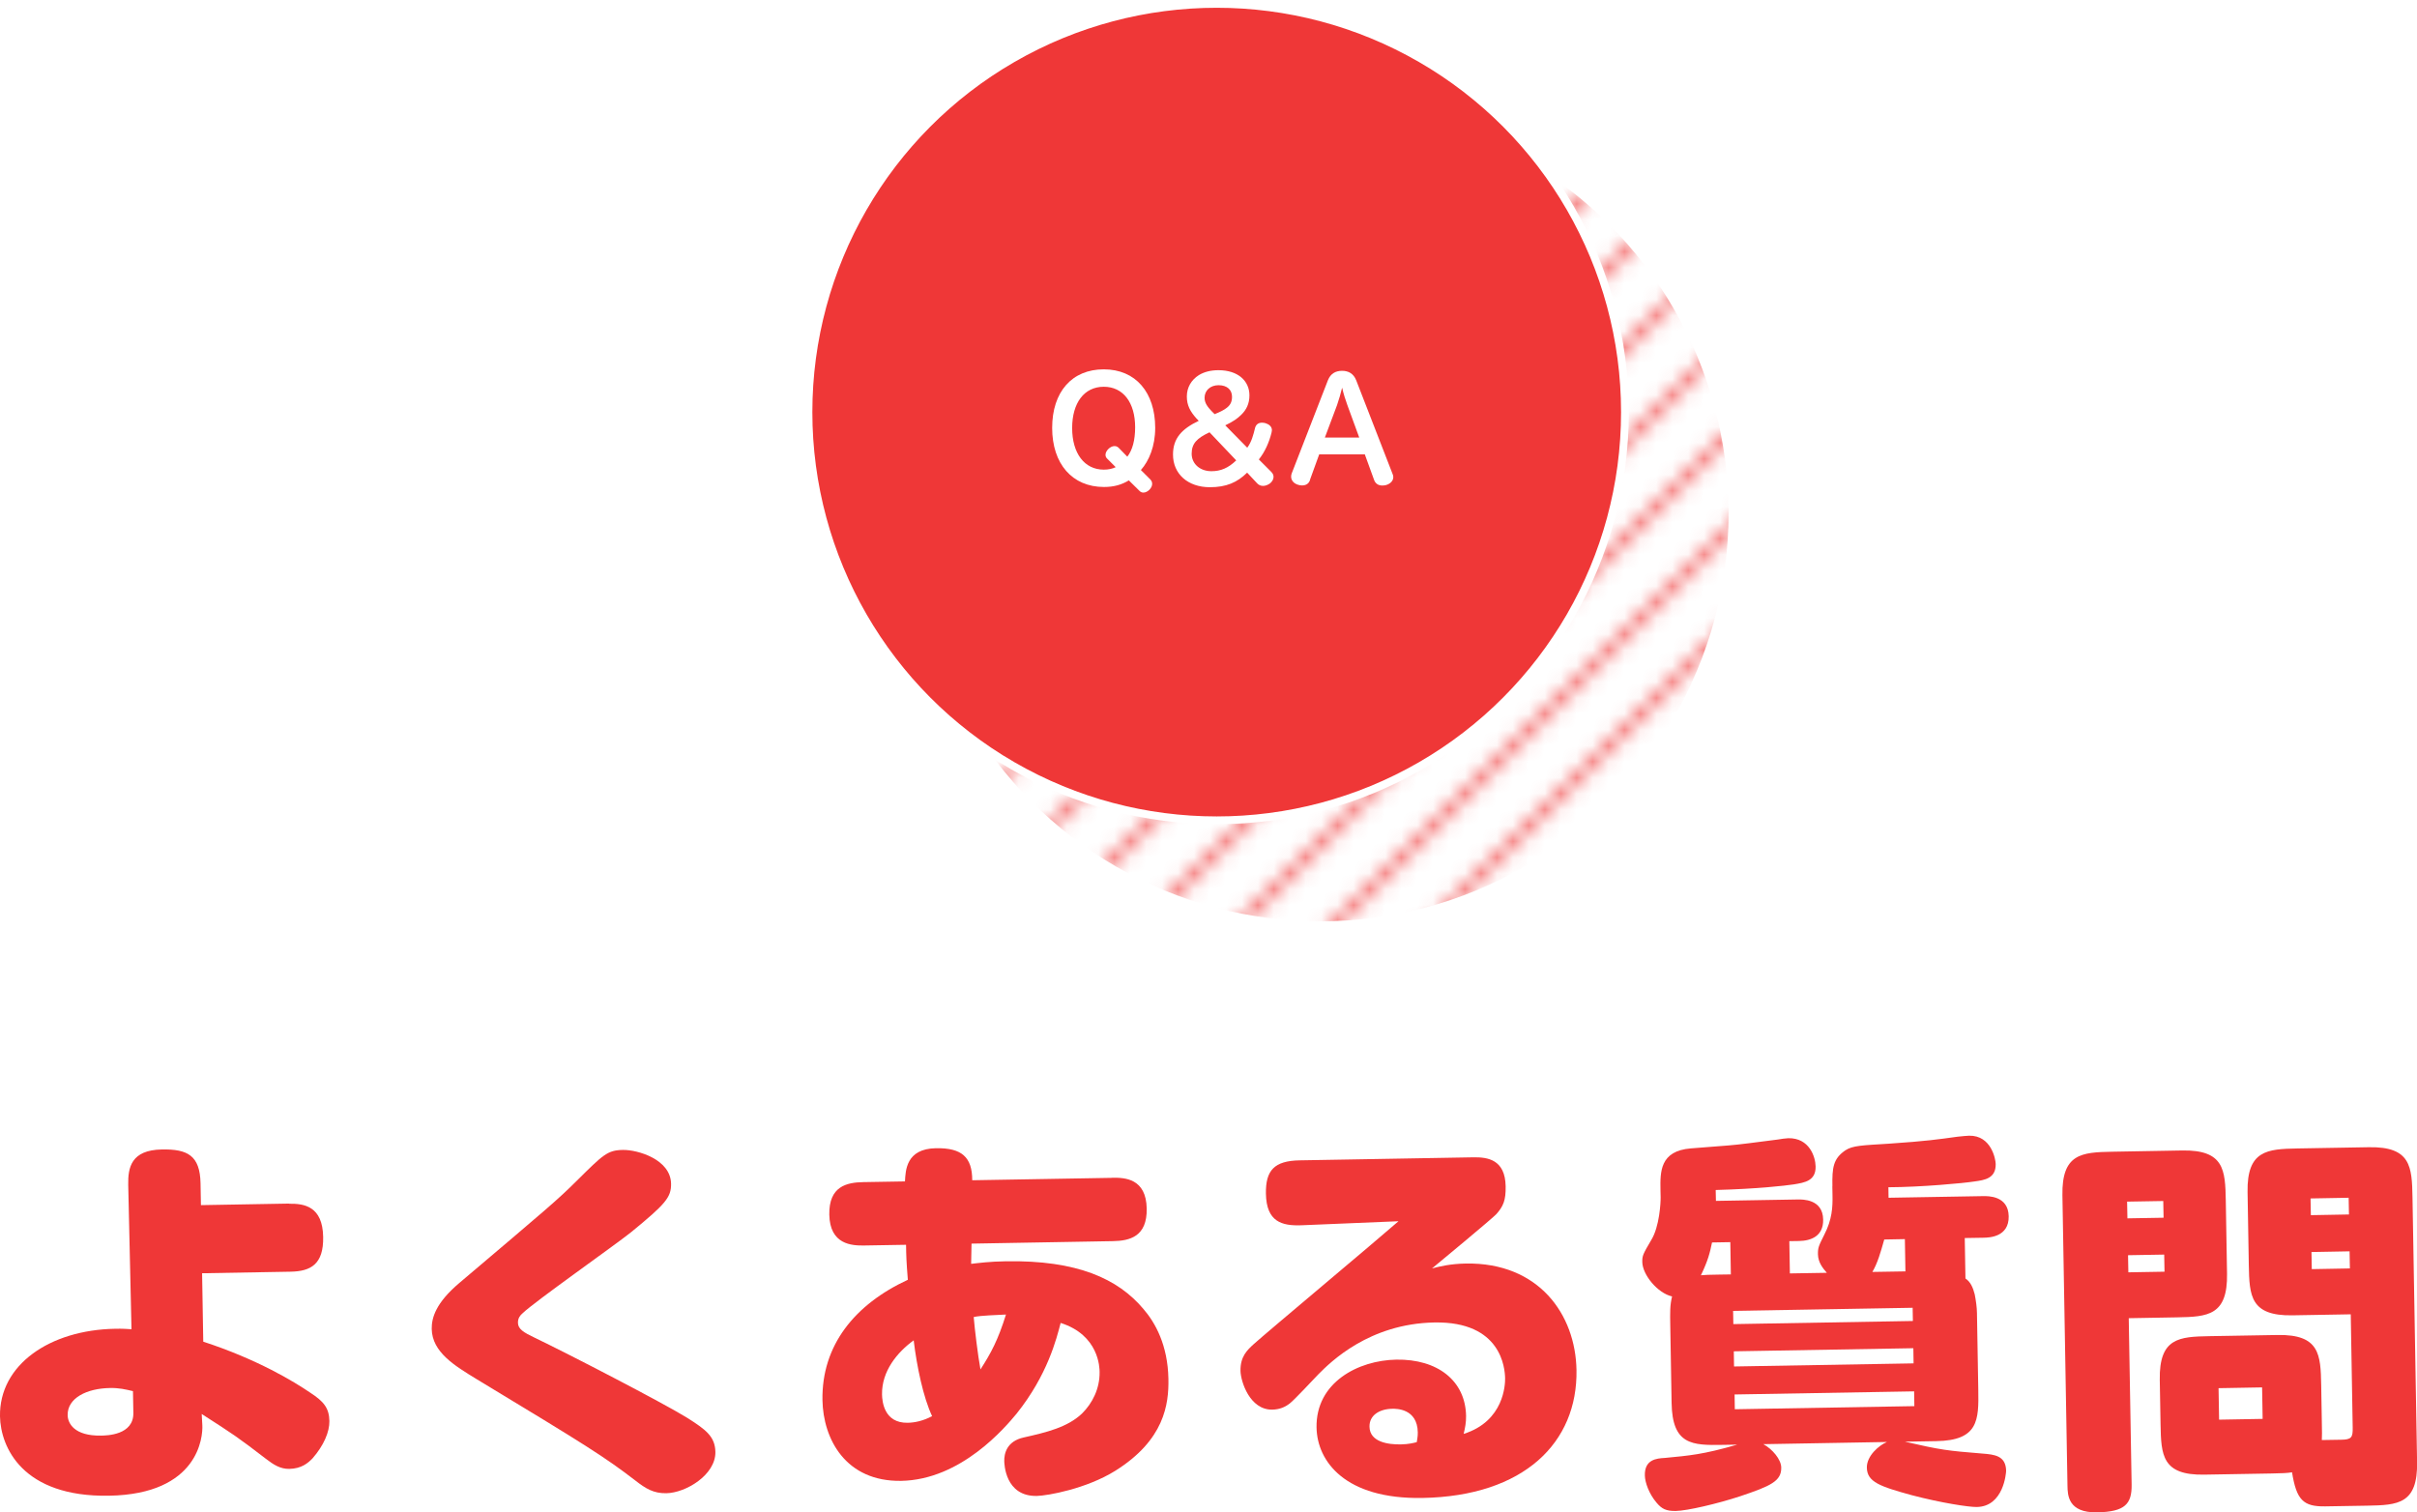 <?xml version="1.0" encoding="UTF-8"?>
<svg id="_レイヤー_2" data-name="レイヤー 2" xmlns="http://www.w3.org/2000/svg" xmlns:xlink="http://www.w3.org/1999/xlink" viewBox="0 0 310.83 194.51">
  <defs>
    <style>
      .cls-1, .cls-2 {
        fill: none;
      }

      .cls-3 {
        fill: #ef3737;
        stroke: #fff;
        stroke-linecap: round;
      }

      .cls-3, .cls-2 {
        stroke-linejoin: round;
      }

      .cls-4 {
        fill: url(#_新規パターンスウォッチ_99);
      }

      .cls-5 {
        fill: #ef3737;
      }

      .cls-6 {
        fill: #fff;
      }

      .cls-2 {
        stroke: #ef3737;
        stroke-width: .5px;
      }

      .cls-7 {
        clip-path: url(#clippath);
      }
    </style>
    <clipPath id="clippath">
      <rect class="cls-1" x="0" y="0" width="72" height="72"/>
    </clipPath>
    <pattern id="_新規パターンスウォッチ_99" data-name="新規パターンスウォッチ 99" x="0" y="0" width="72" height="72" patternTransform="translate(5390.26 13011.88) scale(2.05)" patternUnits="userSpaceOnUse" viewBox="0 0 72 72">
      <g>
        <rect class="cls-1" width="72" height="72"/>
        <g class="cls-7">
          <line class="cls-2" x1="-7.48" y1="10.52" x2="10.52" y2="-7.48"/>
          <line class="cls-2" x1="-7.48" y1="16.52" x2="16.52" y2="-7.48"/>
          <line class="cls-2" x1="-7.48" y1="22.52" x2="22.52" y2="-7.48"/>
          <line class="cls-2" x1="-7.48" y1="28.52" x2="28.52" y2="-7.48"/>
          <line class="cls-2" x1="-7.48" y1="34.52" x2="34.52" y2="-7.48"/>
          <line class="cls-2" x1="-7.48" y1="40.52" x2="40.52" y2="-7.48"/>
          <line class="cls-2" x1="-7.48" y1="46.52" x2="46.52" y2="-7.48"/>
          <line class="cls-2" x1="-7.48" y1="52.52" x2="52.52" y2="-7.48"/>
          <line class="cls-2" x1="-7.48" y1="58.52" x2="58.52" y2="-7.48"/>
          <line class="cls-2" x1="-7.48" y1="64.52" x2="64.52" y2="-7.48"/>
          <line class="cls-2" x1="-7.48" y1="70.52" x2="70.52" y2="-7.48"/>
          <line class="cls-2" x1="-7.48" y1="76.51" x2="76.52" y2="-7.48"/>
          <line class="cls-2" x1="-1.48" y1="76.51" x2="76.52" y2="-1.48"/>
          <line class="cls-2" x1="4.52" y1="76.51" x2="76.52" y2="4.52"/>
          <line class="cls-2" x1="10.52" y1="76.51" x2="76.52" y2="10.52"/>
          <line class="cls-2" x1="16.52" y1="76.51" x2="76.52" y2="16.52"/>
          <line class="cls-2" x1="22.52" y1="76.51" x2="76.52" y2="22.52"/>
          <line class="cls-2" x1="28.52" y1="76.51" x2="76.52" y2="28.52"/>
          <line class="cls-2" x1="34.52" y1="76.51" x2="76.52" y2="34.52"/>
          <line class="cls-2" x1="40.52" y1="76.51" x2="76.52" y2="40.52"/>
          <line class="cls-2" x1="46.52" y1="76.51" x2="76.52" y2="46.52"/>
          <line class="cls-2" x1="52.52" y1="76.51" x2="76.52" y2="52.52"/>
          <line class="cls-2" x1="58.52" y1="76.51" x2="76.52" y2="58.52"/>
          <line class="cls-2" x1="64.52" y1="76.51" x2="76.52" y2="64.52"/>
        </g>
      </g>
    </pattern>
  </defs>
  <g id="_文字" data-name="文字">
    <g>
      <g>
        <path class="cls-5" d="M37.18,154.81c1.95-.03,4.31.33,4.38,4.27.06,3.5-1.57,4.43-4.22,4.47l-11.35.2.15,8.8c6.99,2.28,11.69,5.15,13.76,6.56,1.72,1.12,2.43,1.96,2.46,3.66.02,1.35-.7,3.11-2.17,4.79-.59.61-1.43,1.32-2.98,1.35-1.15.02-2.01-.52-3.02-1.3-3.7-2.84-4.16-3.13-8.25-5.76l.08,1.45c.08,1.45-.45,8.86-11.99,9.06C2.88,192.56.07,186.1,0,182.15c-.11-6.6,6.36-11.11,14.81-11.26.95-.02,1.5.02,2.1.06l-.42-18.59c-.04-2.2.37-4.46,4.32-4.53,3.3-.06,4.91.76,4.98,4.36l.05,2.8,11.35-.2ZM17.1,178.91c-1-.23-1.76-.42-2.96-.4-3,.05-5.48,1.3-5.44,3.49.02,1.05.85,2.69,4.3,2.63.75-.01,4.2-.07,4.15-2.92l-.05-2.8Z"/>
        <path class="cls-5" d="M59.07,165c11.33-9.6,12.62-10.67,15.12-13.16,3.39-3.36,3.93-3.92,5.93-3.95,1.85-.03,6.12,1.19,6.18,4.34.03,1.75-.7,2.61-5.14,6.24-2.17,1.74-12.4,8.92-13.97,10.44-.3.26-.59.61-.58,1.21.01.8.72,1.24,2.13,1.91,4.24,2.03,16.4,8.32,19.63,10.31,2.38,1.51,3.59,2.39,3.63,4.39.05,2.95-3.81,5.27-6.31,5.31-1.65.03-2.66-.6-3.98-1.63-3.95-3.03-6.18-4.44-20.43-13.05-2.78-1.7-5.71-3.45-5.76-6.45-.02-1.45.54-3.36,3.55-5.91Z"/>
        <path class="cls-5" d="M143,151.47c1.65-.03,4.4.07,4.47,3.97.06,3.6-2.18,4.14-4.33,4.18l-18.2.32-.05,2.6c1.1-.12,2.29-.29,4.45-.33,9.2-.16,14.44,2.25,17.71,6.14,1.53,1.77,3.13,4.65,3.21,8.99.06,3.25-.51,7.86-6.84,11.82-3.71,2.31-8.69,3.2-10.09,3.23-4.1.07-4.17-4.18-4.18-4.48-.02-.95.31-2.56,2.5-3.04,2.89-.65,5.63-1.3,7.5-3.08,1.33-1.32,2.29-3.19,2.26-5.34,0-.55-.08-4.75-5.01-6.31-.52,2.01-1.68,6.68-5.65,11.65-1.47,1.78-7.15,8.52-14.85,8.66-7.15.12-10.04-5.38-10.13-10.37-.12-7.05,4.14-12.32,10.98-15.49-.19-2.35-.21-3.1-.23-4.5l-5.35.09c-1.65.03-4.45-.12-4.52-3.97-.06-3.65,2.23-4.14,4.38-4.18l5.35-.09c.08-1.4.13-4.2,3.98-4.27,3.35-.06,4.67,1.17,4.67,4.12l18-.31ZM117.51,172.37c-2.12,1.54-4.13,3.97-4.08,6.97.02.9.26,3.7,3.31,3.64.9-.02,1.95-.23,3.13-.85-1.14-2.43-1.96-6.37-2.37-9.76ZM129.36,169.06c-1.15.07-3.2.11-4.14.32.13,1.6.54,4.94.87,6.74,1.36-2.12,2.24-3.74,3.28-7.06Z"/>
        <path class="cls-5" d="M167.37,157.58c-2.5.09-4.51-.42-4.57-4.07-.05-3,1.08-4.22,4.33-4.28l22.34-.39c1.85-.03,4.1.28,4.16,3.73.03,1.8-.3,2.56-1.19,3.57-.39.46-8.03,6.79-8.28,6.99,1.05-.27,2.34-.59,4.34-.63,9.4-.16,14.12,6.55,14.24,13.7.16,9.3-6.72,16.22-19.82,16.45-9.95.17-13.53-4.71-13.61-9.06-.1-5.8,5.35-8.64,10.25-8.73,5.3-.09,8.9,2.7,8.98,7.24.01.85-.12,1.5-.31,2.31,5.22-1.64,5.34-6.39,5.33-7.14-.02-1.3-.48-7.34-9.08-7.19-8.4.15-13.36,5.08-14.93,6.66-.59.61-3.09,3.3-3.69,3.76-.59.46-1.29.77-2.24.79-2.9.05-4.06-3.63-4.09-4.98-.03-1.85.85-2.67,1.74-3.48,1.82-1.63,15.67-13.22,18.58-15.77l-12.49.52ZM182.33,184.22c-.05-3.1-2.8-3.05-3.3-3.04-1.65.03-2.94.85-2.91,2.3.03,2,2.44,2.31,4.04,2.28,1-.02,1.6-.18,2.04-.29.04-.35.14-.7.13-1.25Z"/>
        <path class="cls-5" d="M235.65,152.57c-.04-2.4.09-3.55,1.67-4.63.94-.62,2.19-.64,5.54-.85,5-.34,6.39-.56,8.88-.9.55-.06,1.15-.12,1.5-.13,2.85-.05,3.4,3.04,3.41,3.64.03,1.85-1.41,2.07-2.76,2.25-1.4.22-6.79.72-11.04.74l.02,1.35,12.15-.21c.65-.01,3.25-.06,3.3,2.59.05,2.7-2.55,2.74-3.2,2.76l-2.45.04.09,5.2c.66.44.97,1.18,1.19,2.03.16.8.28,1.7.29,2.4l.17,9.9c.07,3.9.01,6.5-5.39,6.59l-4.05.07c4.67,1.07,5.42,1.16,9.98,1.53,1.5.12,3,.25,3.04,2.2,0,.3-.32,4.61-3.77,4.67-1,.02-4.56-.52-8.33-1.51-4.12-1.13-5.78-1.7-5.81-3.55-.03-1.5,1.55-2.88,2.59-3.3l-15.9.28c1.16.63,2.29,1.96,2.3,3.01.03,1.75-1.36,2.37-5.29,3.69-2.88.95-6.82,1.87-8.27,1.89-1.25.02-1.81-.27-2.47-1.06-.97-1.13-1.5-2.62-1.51-3.52-.04-2.05,1.51-2.18,2.56-2.24,3.15-.3,4.94-.44,9.32-1.71l-1.85.03c-3.95.07-6.5.01-6.59-5.39l-.17-9.9c-.03-1.8-.05-2.65.23-3.8-1.86-.42-3.8-2.78-3.83-4.43-.01-.8.08-1,1.15-2.82,1.07-1.72,1.22-4.87,1.21-5.47l-.02-.95c-.04-2.35-.09-5.05,3.91-5.37.75-.06,4.14-.32,4.84-.38,1.6-.13,3.09-.35,6.34-.76.3-.06,1.1-.17,1.35-.17,2.7-.05,3.49,2.39,3.51,3.64.03,1.85-1.41,2.07-2.81,2.3-1.15.17-4.69.58-10.04.72l.03,1.4,10.5-.18c.65-.01,3.25-.06,3.29,2.59.04,2.15-1.6,2.73-3.1,2.75l-1.25.02.07,4.15,4.75-.08c-.51-.59-1.12-1.33-1.14-2.38-.01-.85.08-1.05.81-2.51,1.02-1.97,1.09-3.57,1.06-5.07l-.02-1.15ZM220.17,159.79c-.28,1.35-.51,2.31-1.43,4.22.65-.06.85-.06,2.45-.09l1.4-.02-.07-4.15-2.35.04ZM245.97,168.19l-23.09.4.03,1.7,23.09-.4-.03-1.7ZM246.06,173.39l-23.09.4.03,1.95,23.09-.4-.03-1.95ZM246.16,178.94l-23.09.4.03,1.9,23.09-.4-.03-1.9ZM242.32,159.4c-.47,1.66-.85,3.02-1.53,4.18l4.25-.07-.07-4.15-2.65.05Z"/>
        <path class="cls-5" d="M273.76,169.53l.37,21.39c.04,2.5-.84,3.51-4.44,3.58-3.75.07-3.79-2.23-3.81-3.43l-.65-37.34c-.09-5.35,2.45-5.54,6.4-5.61l9-.16c5.4-.09,5.54,2.5,5.61,6.45l.16,9.4c.09,5.35-2.45,5.54-6.4,5.61l-6.25.11ZM273.55,154.54l.04,2.15,4.65-.08-.04-2.15-4.65.08ZM273.67,161.43l.04,2.2,4.65-.08-.04-2.2-4.65.08ZM298.59,182.85c.03,1.5.03,1.65,0,2.35l2.5-.04c1.3-.02,1.5-.28,1.47-1.58l-.25-14.55-7.5.13c-5.4.09-5.54-2.5-5.61-6.45l-.16-9.4c-.09-5.35,2.5-5.54,6.4-5.61l9.2-.16c5.4-.09,5.54,2.5,5.61,6.45l.59,34.04c.09,5.4-2.45,5.54-6.4,5.61l-5.4.09c-2.85.05-3.71-.84-4.28-4.38-.65.11-1.3.12-2.6.15l-8.7.15c-5.4.09-5.54-2.5-5.61-6.45l-.1-5.75c-.09-5.4,2.5-5.54,6.4-5.61l8.75-.15c5.4-.09,5.54,2.5,5.61,6.45l.08,4.7ZM285.31,178.53l.07,4.05,5.6-.1-.07-4.05-5.6.1ZM297.14,154.13l.04,2.15,4.9-.09-.04-2.15-4.9.09ZM297.26,161.02l.04,2.2,4.9-.09-.04-2.2-4.9.09Z"/>
      </g>
      <g>
        <circle class="cls-4" cx="169.8" cy="65.99" r="52.5"/>
        <circle class="cls-3" cx="156.47" cy="53" r="52.5"/>
        <g>
          <path class="cls-6" d="M145.17,61.78c-.92.56-1.91.85-3.2.85-4.07,0-6.66-2.97-6.66-7.6s2.54-7.53,6.64-7.53,6.61,2.97,6.61,7.53c0,2.34-.78,4.23-1.84,5.42l1.22,1.22c.16.16.23.36.23.56,0,.25-.13.52-.34.74-.22.22-.5.38-.79.38-.18,0-.36-.07-.5-.22l-1.37-1.35ZM144.97,58.74c.67-.86,1.01-2.14,1.01-3.8,0-3.13-1.51-5.2-4.03-5.2s-4.07,2.07-4.07,5.31,1.57,5.35,4.07,5.35c.59,0,1.1-.11,1.53-.32l-1.08-1.08c-.16-.14-.23-.32-.23-.5,0-.27.14-.54.4-.79.22-.2.49-.34.76-.34.2,0,.38.07.54.23l1.12,1.15Z"/>
          <path class="cls-6" d="M160.38,60.79c-1.28,1.26-2.68,1.87-4.79,1.87-2.83,0-4.74-1.71-4.74-4.2,0-2.09,1.12-3.29,3.31-4.34l-.31-.32c-.78-.88-1.22-1.66-1.22-2.81s.56-2.12,1.55-2.75c.68-.41,1.51-.63,2.52-.63,2.5,0,3.98,1.37,3.98,3.24,0,1.08-.41,1.87-1.04,2.48-.49.5-1.12.92-2.07,1.37l2.83,2.88c.56-.77.77-1.6,1.01-2.57.13-.47.49-.65.88-.65.16,0,.31.02.47.07.41.13.81.41.81.9,0,.07-.02.16-.04.27-.31,1.31-.9,2.57-1.64,3.49l1.58,1.58c.22.22.31.43.31.67,0,.32-.21.65-.5.86-.27.18-.56.29-.85.29s-.56-.11-.77-.34l-1.28-1.37ZM155.54,55.6c-1.62.76-2.29,1.44-2.29,2.75s1.08,2.25,2.54,2.25c1.19,0,2.16-.4,3.19-1.39l-3.44-3.62ZM156.21,53.26c.67-.27,1.19-.52,1.55-.81.5-.38.68-.83.68-1.42,0-.86-.59-1.49-1.73-1.49-1.06,0-1.8.68-1.8,1.62,0,.68.4,1.17.88,1.69l.41.41Z"/>
          <path class="cls-6" d="M168.48,61.71c-.16.52-.56.72-1.03.72-.14,0-.31-.02-.47-.07-.54-.14-.94-.54-.94-1.06,0-.13.02-.25.07-.4l4.66-11.99c.34-.86.99-1.22,1.82-1.22s1.48.36,1.82,1.22l4.68,12.05c.07.14.09.27.09.4,0,.5-.41.88-.96,1.03-.16.04-.32.05-.47.05-.47,0-.86-.22-1.04-.72l-1.19-3.28h-5.87l-1.19,3.28ZM174.8,56.27l-1.53-4.18c-.25-.68-.49-1.44-.67-2.23-.2.79-.4,1.51-.65,2.23l-1.57,4.18h4.41Z"/>
        </g>
      </g>
    </g>
  </g>
</svg>